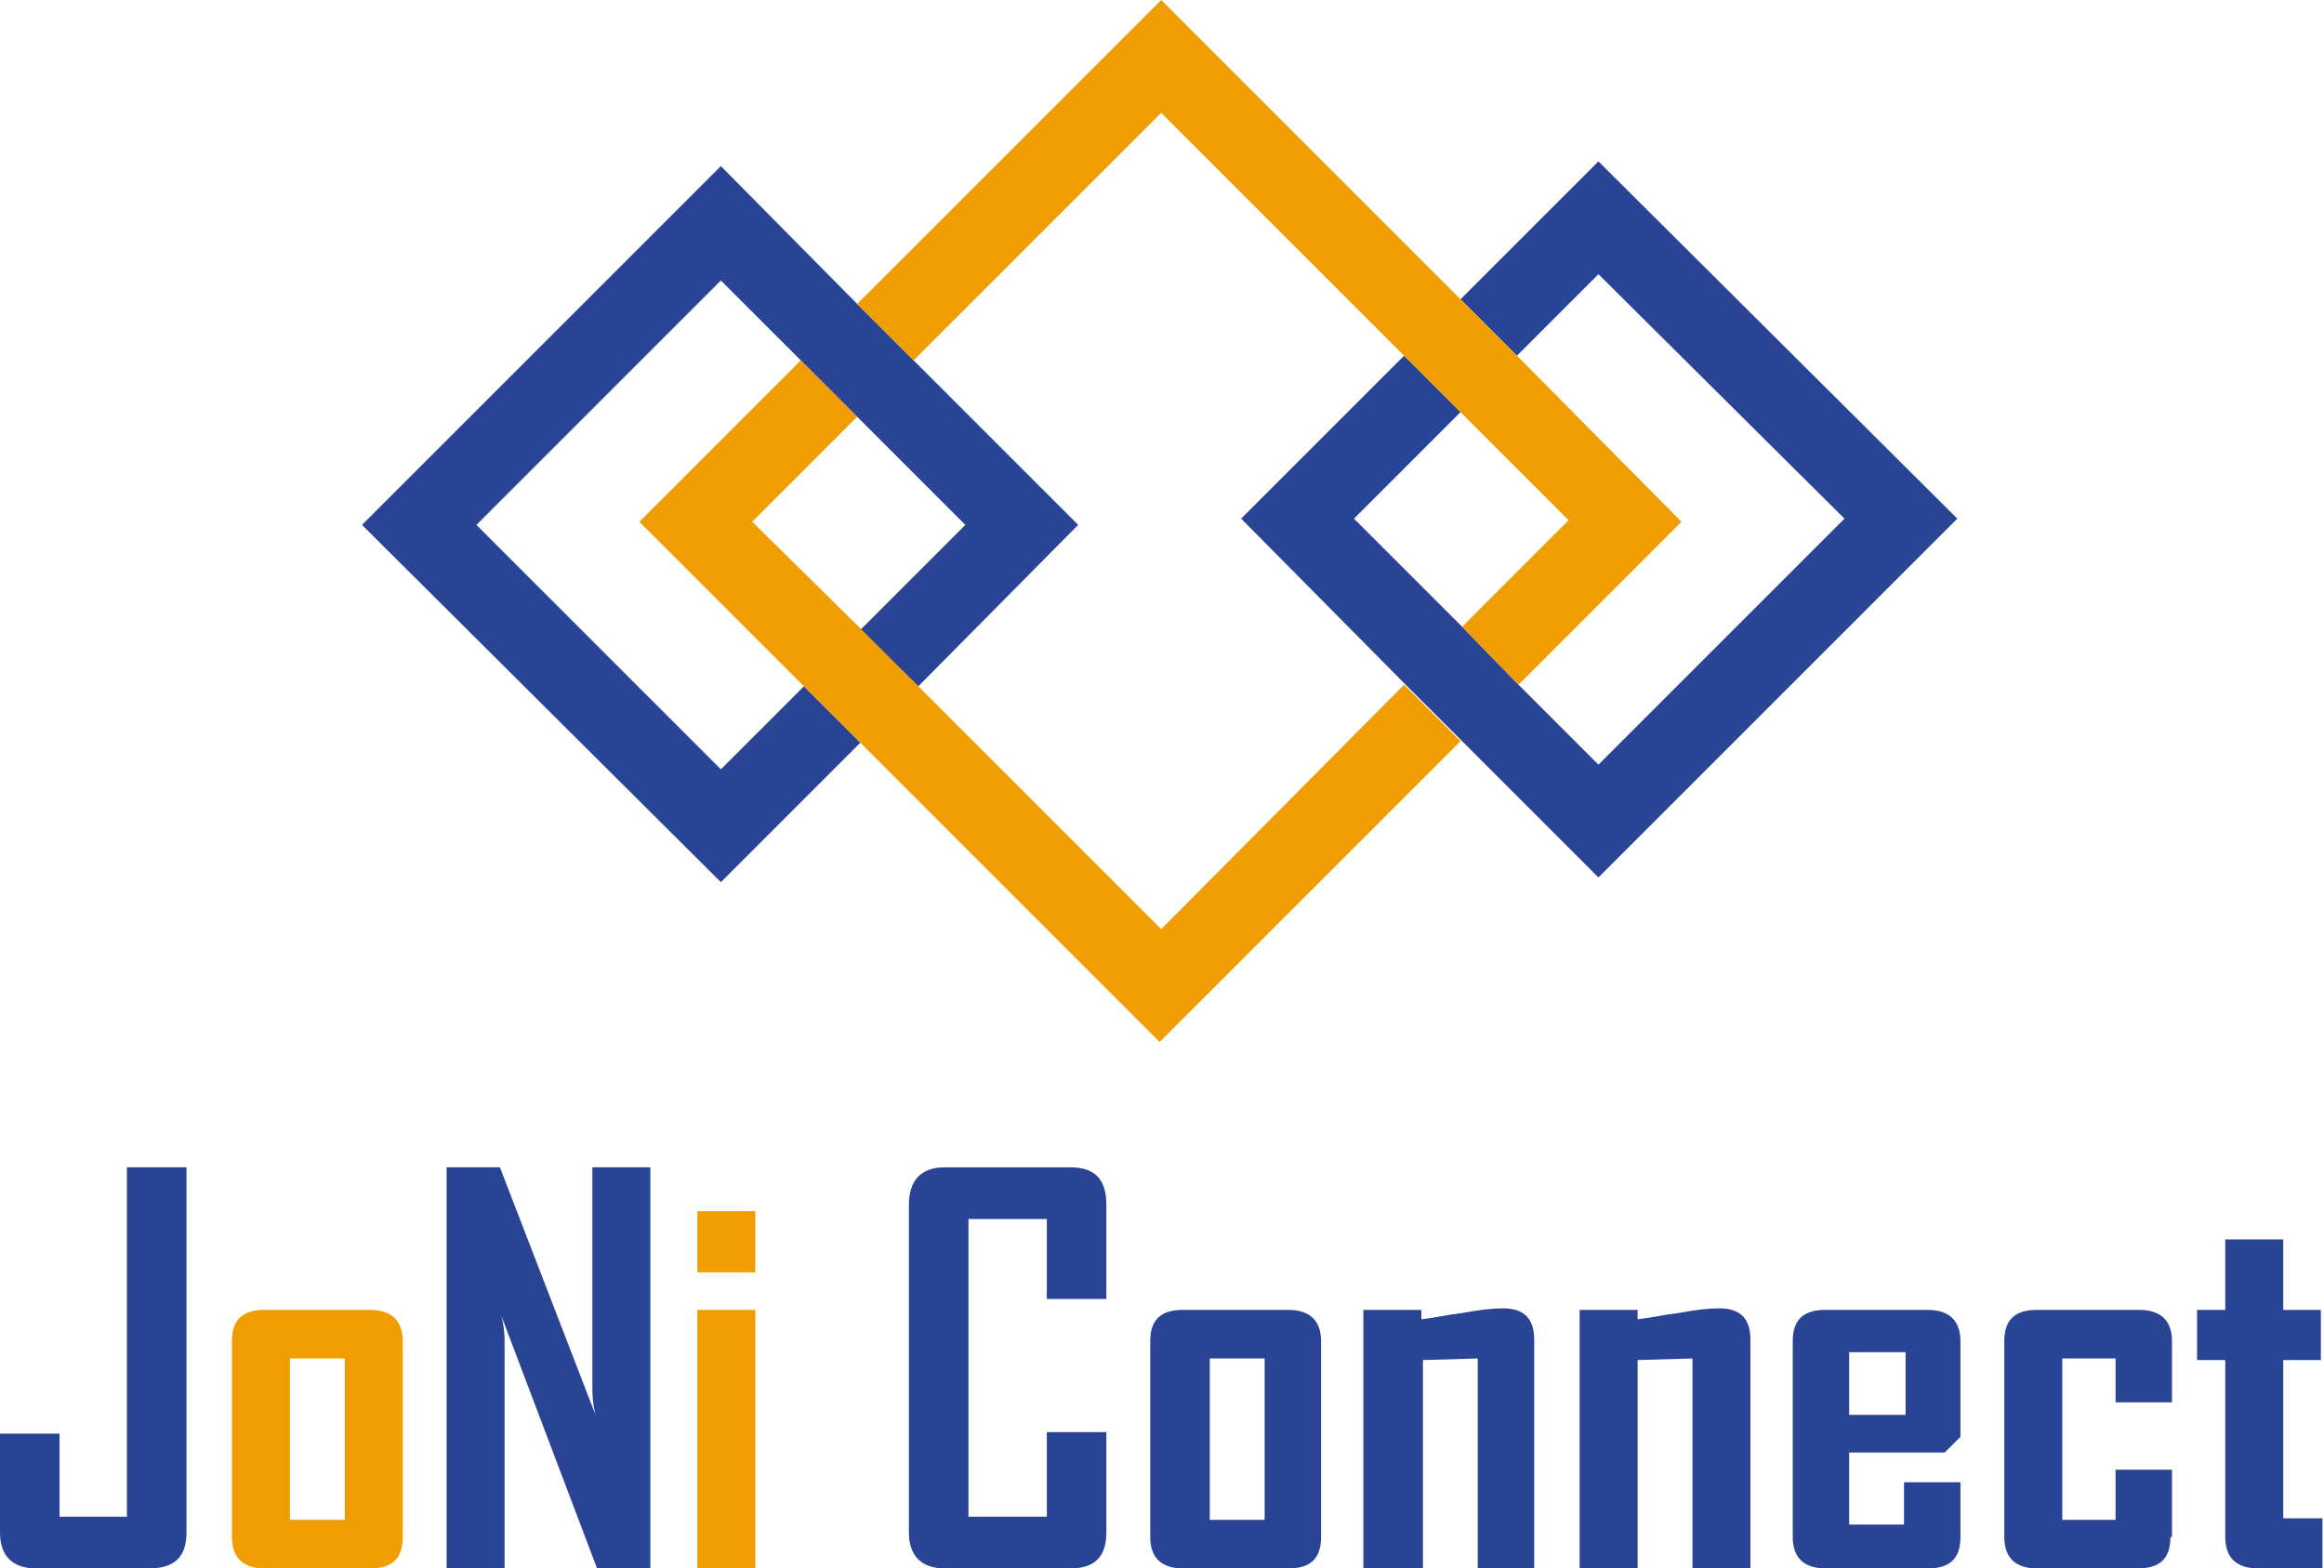 <?xml version="1.0" encoding="utf-8"?>
<!-- Generator: Adobe Illustrator 22.0.1, SVG Export Plug-In . SVG Version: 6.00 Build 0)  -->
<svg version="1.1" id="Laag_1" xmlns="http://www.w3.org/2000/svg" xmlns:xlink="http://www.w3.org/1999/xlink" x="0px" y="0px"
	 viewBox="0 0 148.3 100.1" style="enable-background:new 0 0 148.3 100.1;" xml:space="preserve">
<style type="text/css">
	.st0{fill:#294395;}
	.st1{fill:#F09D04;}
</style>
<polygon class="st0" points="58.6,43.8 68.8,33.5 58.3,23 54.7,19.4 46,10.6 23.1,33.5 46,56.3 54.9,47.4 51.3,43.8 46,49.1 
	30.4,33.5 46,17.9 51.1,23 54.7,26.6 61.6,33.5 54.9,40.2 "/>
<polygon class="st0" points="102,10.3 93.2,19.1 96.8,22.7 102,17.5 117.7,33.1 102,48.8 96.9,43.7 93.3,40 86.4,33.1 93.2,26.3 
	89.6,22.7 79.2,33.1 89.7,43.7 93.3,47.3 102,56 124.9,33.1 "/>
<path class="st1" d="M107.3,33.3L96.9,43.7L93.3,40l6.8-6.8l-6.9-6.9l-3.6-3.6L74.1,7.2L58.3,23l-3.6-3.6L74.1,0l19.1,19.1l3.6,3.6
	L107.3,33.3z M74.1,59.3L58.6,43.8l-3.6-3.6L48,33.3l6.7-6.7L51.1,23L40.8,33.3l10.5,10.5l3.6,3.6l19.1,19.1l19.2-19.2l-3.6-3.6
	L74.1,59.3z"/>
<path class="st0" d="M11.9,97.8c0,1.6-0.8,2.3-2.4,2.3H2.3c-1.5,0-2.3-0.8-2.3-2.3v-6.3h3.8v5.3h4.3V74.5h3.8V97.8z"/>
<path class="st1" d="M25.7,98.1c0,1.4-0.7,2-2.1,2h-6.7c-1.4,0-2.1-0.7-2.1-2V85.6c0-1.4,0.7-2,2.1-2h6.7c1.4,0,2.1,0.7,2.1,2V98.1z
	 M22,97V86.7h-3.5V97H22z"/>
<path class="st0" d="M41.5,100.1h-3.4L32,84c0.2,0.8,0.2,1.4,0.2,1.8v14.3h-3.7V74.5h3.4L38,90.3c-0.2-0.8-0.2-1.4-0.2-1.8V74.5h3.7
	V100.1z"/>
<path class="st1" d="M48.2,81.2h-3.7v-3.9h3.7V81.2z M48.2,100.1h-3.7V83.6h3.7V100.1z"/>
<path class="st0" d="M70.6,97.8c0,1.6-0.8,2.3-2.3,2.3h-8c-1.5,0-2.3-0.8-2.3-2.3V76.9c0-1.6,0.8-2.4,2.3-2.4h8
	c1.6,0,2.3,0.8,2.3,2.4v6h-3.8v-5.1h-5v19h5v-5.4h3.8V97.8z"/>
<path class="st0" d="M84.3,98.1c0,1.4-0.7,2-2.1,2h-6.7c-1.4,0-2.1-0.7-2.1-2V85.6c0-1.4,0.7-2,2.1-2h6.7c1.4,0,2.1,0.7,2.1,2V98.1z
	 M80.7,97V86.7h-3.5V97H80.7z"/>
<path class="st0" d="M98.1,100.1h-3.8V86.7l-3.5,0.1v13.3H87V83.6h3.7v0.6c0.9-0.1,1.7-0.3,2.6-0.4c1.1-0.2,1.9-0.3,2.6-0.3
	c1.4,0,2,0.7,2,2V100.1z"/>
<path class="st0" d="M111.8,100.1H108V86.7l-3.5,0.1v13.3h-3.7V83.6h3.7v0.6c0.9-0.1,1.7-0.3,2.6-0.4c1.1-0.2,1.9-0.3,2.6-0.3
	c1.4,0,2,0.7,2,2V100.1z"/>
<path class="st0" d="M125.1,98.1c0,1.4-0.7,2-2.1,2h-6.5c-1.4,0-2.1-0.7-2.1-2V85.6c0-1.4,0.7-2,2.1-2h6.5c1.4,0,2.1,0.7,2.1,2v6.1
	l-1,1H118v4.6h3.5v-2.7h3.6V98.1z M121.6,90.3v-4H118v4H121.6z"/>
<path class="st0" d="M138.5,98.1c0,1.4-0.7,2-2.1,2H130c-1.4,0-2.1-0.7-2.1-2V85.6c0-1.4,0.7-2,2.1-2h6.5c1.4,0,2.1,0.7,2.1,2v3.9
	h-3.6v-2.8h-3.4V97h3.4v-3.2h3.6V98.1z"/>
<path class="st0" d="M148.3,100.1h-4.2c-1.4,0-2.1-0.7-2.1-2V86.8h-1.8v-3.2h1.8v-4.5h3.7v4.5h2.4v3.2h-2.4v10.1h2.5V100.1z"/>
</svg>

